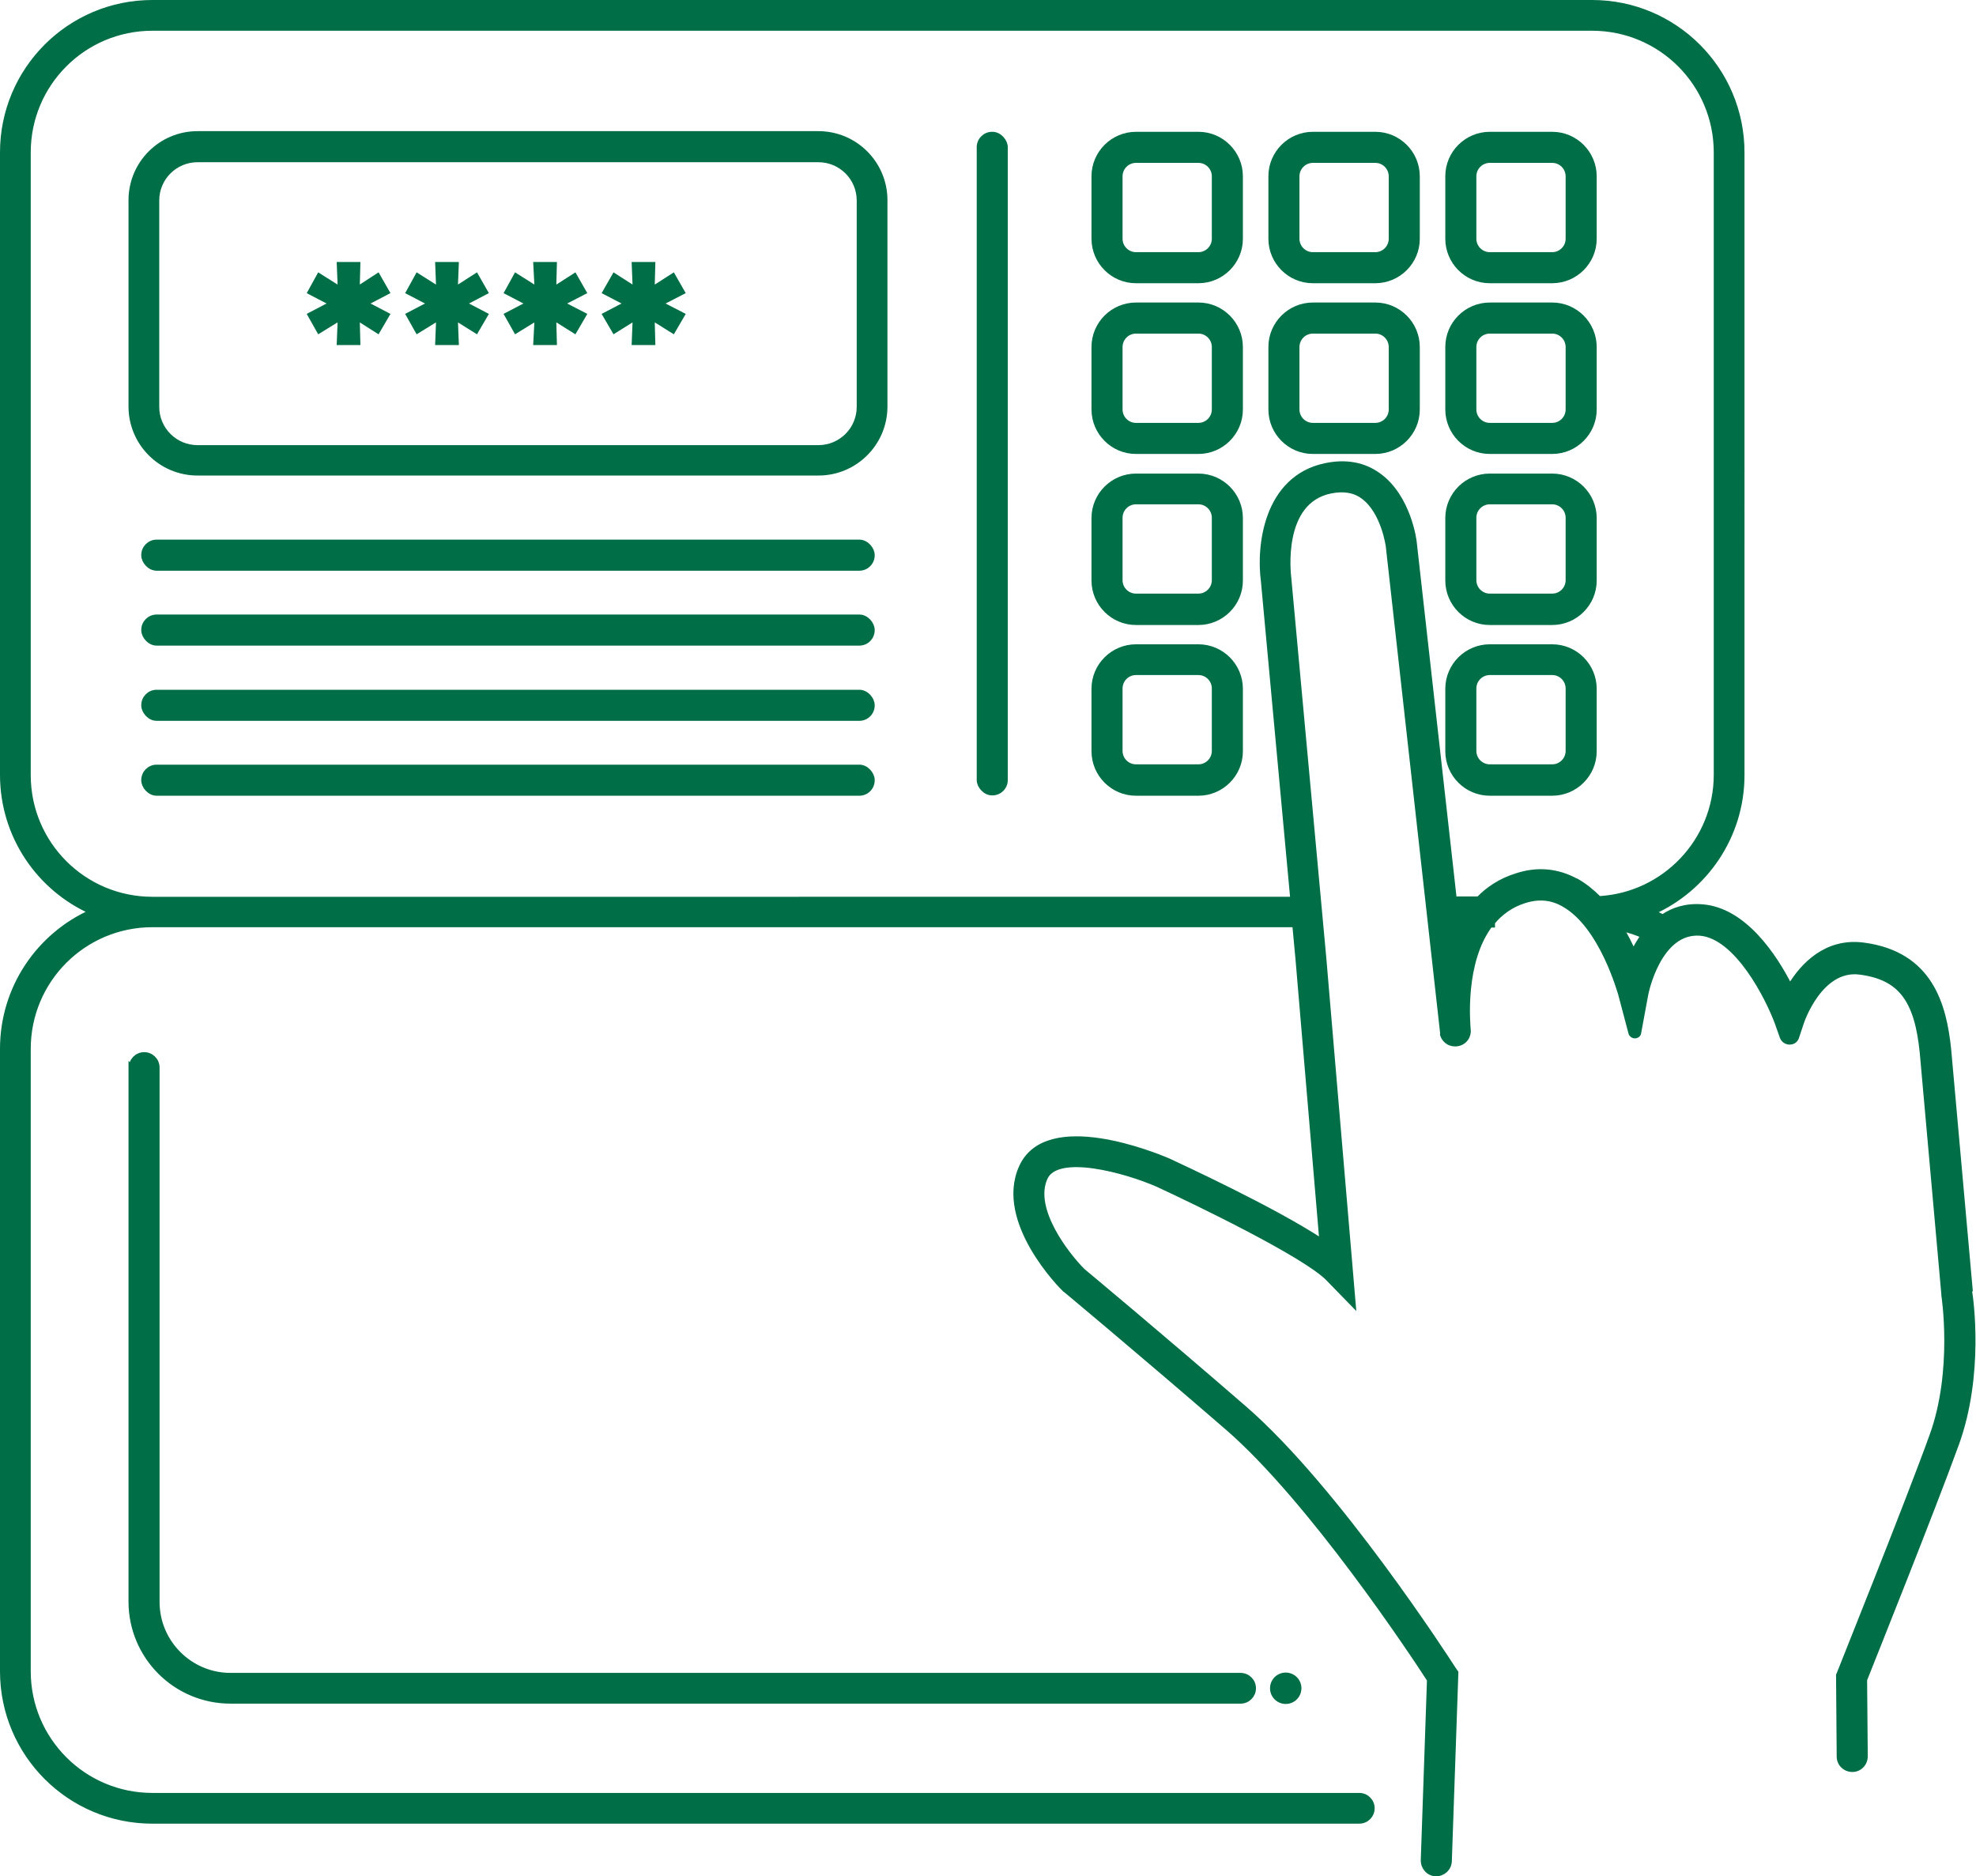 <?xml version="1.0" encoding="UTF-8"?>
<svg id="Camada_2" data-name="Camada 2" xmlns="http://www.w3.org/2000/svg" viewBox="0 0 60.43 57.37">
  <defs>
    <style>
      .cls-1 {
        fill: #006e46;
        stroke: #006e46;
        stroke-miterlimit: 10;
        stroke-width: .16px;
      }
    </style>
  </defs>
  <g id="Camada_1-2" data-name="Camada 1">
    <g>
      <path class="cls-1" d="M25.03,4.09H6.04c-1.12,0-2.03.91-2.03,2.03v6.31c0,1.12.91,2.03,2.03,2.03h18.99c1.12,0,2.03-.91,2.03-2.03v-6.31c0-1.12-.91-2.03-2.03-2.03ZM26.28,12.44c0,.69-.56,1.25-1.25,1.25H6.04c-.69,0-1.25-.56-1.25-1.25v-6.31c0-.69.56-1.25,1.25-1.25h18.99c.69,0,1.25.56,1.25,1.25v6.31Z"/>
      <path class="cls-1" d="M36.65,4.11h-1.91c-.7,0-1.28.57-1.28,1.28v1.91c0,.7.57,1.28,1.28,1.28h1.91c.7,0,1.28-.57,1.28-1.28v-1.91c0-.7-.57-1.28-1.28-1.28ZM37.14,7.3c0,.27-.22.49-.49.49h-1.91c-.27,0-.49-.22-.49-.49v-1.91c0-.27.22-.49.49-.49h1.91c.27,0,.49.22.49.49v1.91Z"/>
      <path class="cls-1" d="M42.06,4.11h-1.91c-.7,0-1.28.57-1.28,1.28v1.91c0,.7.57,1.28,1.28,1.28h1.91c.7,0,1.28-.57,1.28-1.28v-1.91c0-.7-.57-1.28-1.28-1.28ZM42.55,7.3c0,.27-.22.49-.49.49h-1.91c-.27,0-.49-.22-.49-.49v-1.91c0-.27.22-.49.49-.49h1.91c.27,0,.49.22.49.49v1.91Z"/>
      <path class="cls-1" d="M47.47,4.11h-1.91c-.7,0-1.28.57-1.28,1.28v1.91c0,.7.57,1.28,1.28,1.28h1.91c.7,0,1.28-.57,1.28-1.28v-1.91c0-.7-.57-1.28-1.28-1.28ZM47.96,7.3c0,.27-.22.49-.49.49h-1.91c-.27,0-.49-.22-.49-.49v-1.91c0-.27.22-.49.49-.49h1.91c.27,0,.49.22.49.49v1.91Z"/>
      <path class="cls-1" d="M36.65,9.33h-1.91c-.7,0-1.28.57-1.28,1.28v1.91c0,.7.57,1.28,1.28,1.28h1.91c.7,0,1.28-.57,1.28-1.28v-1.91c0-.7-.57-1.28-1.28-1.28ZM37.14,12.52c0,.27-.22.49-.49.49h-1.91c-.27,0-.49-.22-.49-.49v-1.91c0-.27.22-.49.49-.49h1.91c.27,0,.49.22.49.49v1.91Z"/>
      <path class="cls-1" d="M42.06,9.33h-1.91c-.7,0-1.28.57-1.28,1.28v1.91c0,.7.57,1.28,1.28,1.28h1.91c.7,0,1.28-.57,1.28-1.28v-1.91c0-.7-.57-1.28-1.28-1.28ZM42.55,12.52c0,.27-.22.49-.49.49h-1.91c-.27,0-.49-.22-.49-.49v-1.91c0-.27.22-.49.49-.49h1.91c.27,0,.49.22.49.49v1.91Z"/>
      <path class="cls-1" d="M47.47,9.33h-1.91c-.7,0-1.28.57-1.28,1.28v1.91c0,.7.57,1.28,1.28,1.28h1.91c.7,0,1.28-.57,1.28-1.28v-1.91c0-.7-.57-1.28-1.28-1.28ZM47.96,12.52c0,.27-.22.49-.49.49h-1.91c-.27,0-.49-.22-.49-.49v-1.91c0-.27.22-.49.49-.49h1.91c.27,0,.49.22.49.49v1.91Z"/>
      <path class="cls-1" d="M36.65,14.56h-1.91c-.7,0-1.28.57-1.28,1.28v1.91c0,.7.57,1.28,1.28,1.28h1.91c.7,0,1.28-.57,1.28-1.28v-1.91c0-.7-.57-1.28-1.28-1.28ZM37.14,17.74c0,.27-.22.49-.49.49h-1.91c-.27,0-.49-.22-.49-.49v-1.91c0-.27.22-.49.49-.49h1.91c.27,0,.49.22.49.49v1.91Z"/>
      <path class="cls-1" d="M47.47,14.56h-1.91c-.7,0-1.28.57-1.28,1.28v1.91c0,.7.57,1.28,1.28,1.28h1.91c.7,0,1.28-.57,1.28-1.28v-1.91c0-.7-.57-1.28-1.28-1.28ZM47.96,17.74c0,.27-.22.49-.49.49h-1.91c-.27,0-.49-.22-.49-.49v-1.91c0-.27.22-.49.49-.49h1.91c.27,0,.49.22.49.49v1.91Z"/>
      <path class="cls-1" d="M36.65,19.78h-1.91c-.7,0-1.28.57-1.28,1.28v1.91c0,.7.57,1.28,1.28,1.28h1.91c.7,0,1.28-.57,1.28-1.28v-1.91c0-.7-.57-1.28-1.28-1.28ZM37.14,22.96c0,.27-.22.49-.49.49h-1.91c-.27,0-.49-.22-.49-.49v-1.91c0-.27.22-.49.49-.49h1.91c.27,0,.49.22.49.49v1.91Z"/>
      <path class="cls-1" d="M47.47,19.78h-1.91c-.7,0-1.28.57-1.28,1.28v1.91c0,.7.57,1.28,1.28,1.28h1.91c.7,0,1.28-.57,1.28-1.28v-1.91c0-.7-.57-1.28-1.28-1.28ZM47.96,22.96c0,.27-.22.49-.49.49h-1.91c-.27,0-.49-.22-.49-.49v-1.91c0-.27.22-.49.49-.49h1.91c.27,0,.49.22.49.49v1.91Z"/>
      <rect class="cls-1" x="4.4" y="16.58" width="22.27" height=".79" rx=".39" ry=".39"/>
      <rect class="cls-1" x="4.4" y="18.87" width="22.27" height=".79" rx=".39" ry=".39"/>
      <rect class="cls-1" x="4.4" y="21.17" width="22.27" height=".79" rx=".39" ry=".39"/>
      <rect class="cls-1" x="4.4" y="23.46" width="22.27" height=".79" rx=".39" ry=".39"/>
      <polygon class="cls-1" points="11.55 8.44 10.92 8.85 10.94 8.09 10.38 8.09 10.41 8.85 9.76 8.44 9.49 8.93 10.16 9.28 9.49 9.63 9.76 10.11 10.41 9.71 10.38 10.47 10.94 10.47 10.92 9.71 11.55 10.11 11.83 9.63 11.16 9.28 11.83 8.93 11.55 8.44"/>
      <polygon class="cls-1" points="14.56 8.44 13.92 8.85 13.95 8.09 13.39 8.09 13.42 8.85 12.77 8.44 12.5 8.93 13.17 9.28 12.5 9.63 12.77 10.11 13.42 9.71 13.39 10.47 13.95 10.47 13.92 9.71 14.56 10.11 14.84 9.63 14.17 9.28 14.84 8.93 14.56 8.44"/>
      <polygon class="cls-1" points="17.57 8.44 16.93 8.85 16.95 8.09 16.39 8.09 16.43 8.85 15.78 8.44 15.51 8.93 16.18 9.28 15.51 9.63 15.78 10.11 16.43 9.71 16.39 10.47 16.95 10.47 16.93 9.71 17.57 10.11 17.85 9.63 17.17 9.28 17.85 8.93 17.57 8.44"/>
      <polygon class="cls-1" points="20.58 8.44 19.94 8.85 19.96 8.09 19.4 8.09 19.43 8.85 18.79 8.44 18.51 8.93 19.18 9.28 18.51 9.63 18.79 10.11 19.43 9.71 19.4 10.47 19.96 10.47 19.94 9.71 20.58 10.11 20.86 9.63 20.18 9.28 20.86 8.93 20.58 8.44"/>
      <rect class="cls-1" x="29.95" y="4.11" width=".79" height="20.13" rx=".39" ry=".39"/>
      <path class="cls-1" d="M60.25,39.45l-.66-7.37c-.14-1.34-.55-2.91-2.6-3.18-1.14-.15-1.86.62-2.25,1.27-.47-.93-1.4-2.34-2.68-2.44-.49-.04-.89.09-1.21.31-.1-.05-.2-.1-.31-.15,1.6-.71,2.73-2.32,2.73-4.19V4.66c0-2.53-2.05-4.58-4.58-4.58H4.66C2.13.08.08,2.13.08,4.66v19.03c0,1.87,1.12,3.48,2.73,4.19-1.61.71-2.73,2.32-2.73,4.19v19.03c0,2.53,2.05,4.58,4.58,4.58h36.91c.22,0,.39-.18.39-.39h0c0-.22-.18-.39-.39-.39H4.66c-2.1,0-3.8-1.7-3.8-3.8v-19.03c0-2.1,1.7-3.8,3.8-3.8h34.94l.1,1.07.73,8.62c-1.5-.99-4.33-2.29-4.71-2.47-.38-.16-3.7-1.53-4.48.2-.75,1.66,1.24,3.66,1.33,3.74l.03.02s2.14,1.78,4.94,4.2c2.55,2.21,5.69,6.95,6.18,7.71l-.19,5.52c0,.22.16.4.38.41h0c.22,0,.4-.16.41-.38l.2-5.77-.07-.1c-.14-.22-3.55-5.51-6.4-7.98-2.69-2.33-4.75-4.04-4.94-4.2-.48-.48-1.59-1.89-1.15-2.85.37-.81,2.48-.22,3.44.2,1.21.56,4.52,2.16,5.22,2.88l.76.78-.9-10.59-1.07-11.61c-.01-.1-.29-2.34,1.28-2.66.4-.08.73-.03,1,.17.63.46.77,1.52.77,1.52l1.66,14.87s0,.06,0,.07h0c.14.41.74.35.78-.09h0s0-.03,0-.03c-.02-.23-.19-2.1.67-3.24h.07v-.08c.24-.29.56-.53.97-.66.43-.14.83-.11,1.2.1,1.19.65,1.75,2.75,1.76,2.77l.31,1.17c.03.12.21.12.23,0l.22-1.19s.38-1.95,1.66-1.86c1.14.09,2.09,2,2.36,2.73l.16.45c.08.2.37.2.43,0l.15-.45s.56-1.7,1.79-1.54c1.23.16,1.75.83,1.91,2.47l.66,7.38v.03s.36,2.3-.36,4.29c-.75,2.08-2.81,7.2-2.83,7.26l-.03.07.02,2.49c0,.22.18.39.4.39h0c.22,0,.39-.18.39-.4l-.02-2.34c.25-.63,2.1-5.25,2.81-7.21.77-2.12.44-4.45.4-4.67ZM44.57,28.43l-.02-.16h.1c-.03.05-.06.1-.08.16ZM48.2,26.94c-.57-.31-1.18-.37-1.82-.16-.48.15-.86.4-1.16.71h-.75l-1.22-10.88c0-.06-.17-1.41-1.09-2.07-.45-.33-1-.43-1.62-.3-1.83.38-2.04,2.48-1.9,3.52l.9,9.74H4.66c-2.1,0-3.8-1.7-3.8-3.8V4.66C.86,2.56,2.56.86,4.66.86h44.03c2.1,0,3.8,1.7,3.8,3.8v19.03c0,2.02-1.59,3.68-3.59,3.79-.21-.21-.44-.4-.69-.54ZM49.95,29.12c-.1-.24-.23-.49-.38-.74.24.06.47.13.69.23-.12.16-.22.34-.31.51Z"/>
      <path class="cls-1" d="M4.01,32.63v16.34c0,1.68,1.36,3.04,3.04,3.04h30.89c.22,0,.39-.18.39-.39h0c0-.22-.18-.39-.39-.39H7.05c-1.24,0-2.25-1.01-2.25-2.25v-16.34c0-.22-.18-.39-.39-.39h0c-.22,0-.39.18-.39.39Z"/>
      <circle class="cls-1" cx="39.32" cy="51.62" r=".4"/>
    </g>
  </g>
</svg>